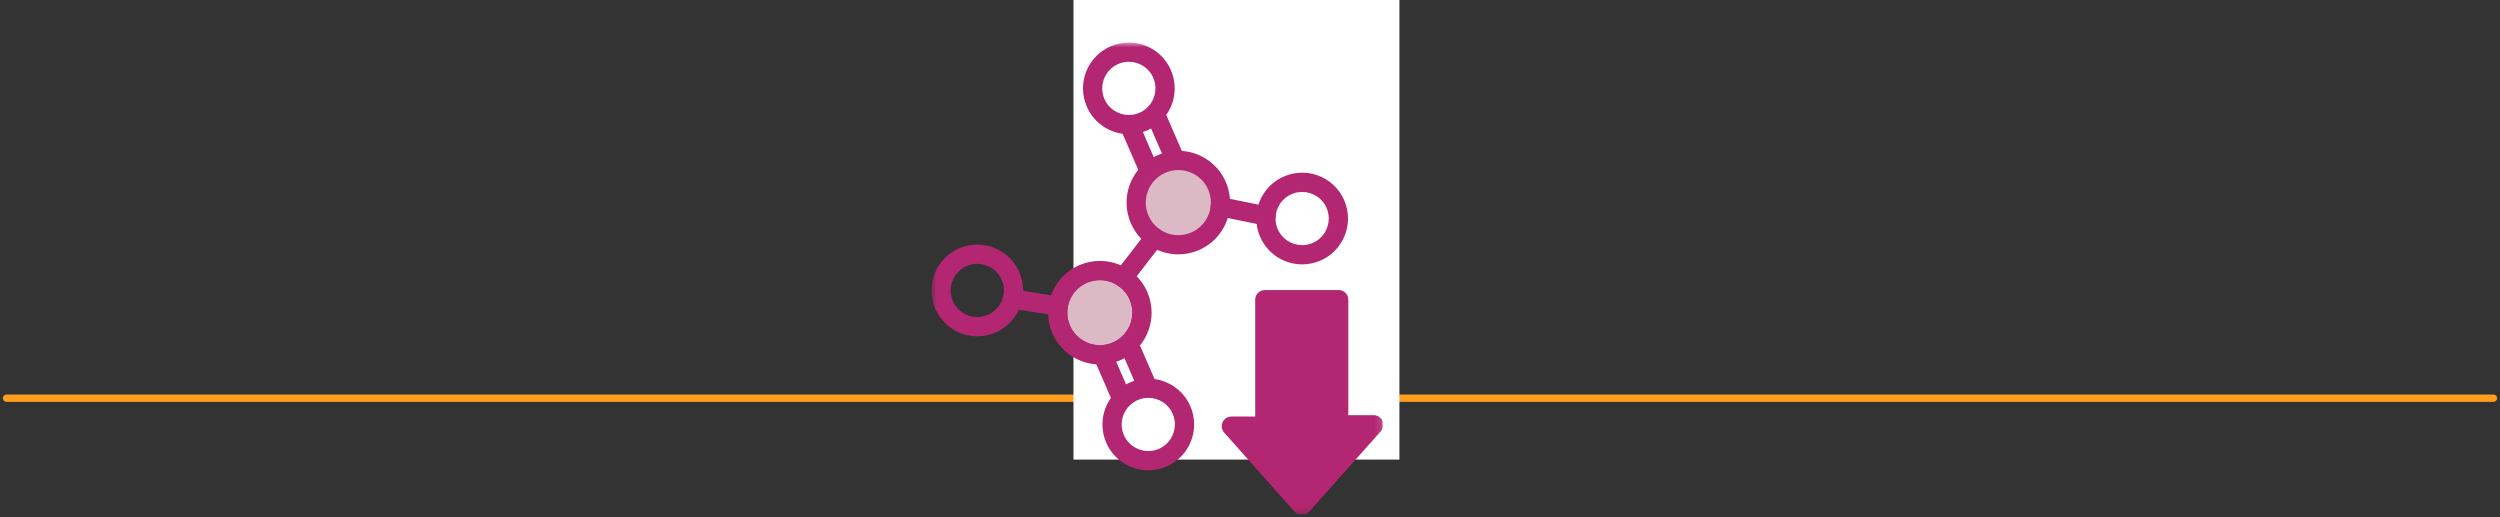<svg width="343" height="71" viewBox="0 0 343 71" fill="none" xmlns="http://www.w3.org/2000/svg">
<rect x="0" y="0" width="343" height="71" fill="#333333" stroke="none"/>
<path d="M0.897 54.633H342.104" stroke="#FF9E1B" stroke-linecap="round" stroke-linejoin="round"/>
<rect x="147.281" width="44.718" height="63.055" fill="white"/>
<g clip-path="url(#clip0_1513_8725)">
<mask id="mask0_1513_8725" style="mask-type:luminance" maskUnits="userSpaceOnUse" x="127" y="5" width="63" height="66">
<path d="M127.713 70.753H189.88V5.752H127.713V70.753Z" fill="white"/>
</mask>
<g mask="url(#mask0_1513_8725)">
<path d="M156.204 40.601L155.108 41.077C155.357 41.651 155.486 42.271 155.487 42.898C155.486 43.781 155.231 44.645 154.754 45.388C154.264 46.153 153.556 46.755 152.722 47.115C152.148 47.365 151.528 47.495 150.902 47.496C150.018 47.495 149.153 47.24 148.411 46.761C147.644 46.27 147.042 45.561 146.682 44.725C146.433 44.15 146.303 43.529 146.303 42.903C146.306 42.019 146.563 41.154 147.043 40.412C147.534 39.649 148.241 39.05 149.074 38.691C149.649 38.441 150.268 38.312 150.895 38.312C151.778 38.313 152.643 38.568 153.386 39.046C154.149 39.536 154.748 40.244 155.108 41.077L156.204 40.601L157.301 40.125C156.753 38.858 155.841 37.783 154.68 37.036C153.551 36.31 152.237 35.924 150.895 35.924C149.941 35.924 148.998 36.12 148.124 36.5C146.856 37.047 145.781 37.959 145.033 39.119C144.306 40.247 143.92 41.561 143.919 42.903C143.92 43.856 144.116 44.8 144.495 45.675C145.043 46.942 145.956 48.017 147.116 48.764C148.245 49.49 149.559 49.878 150.902 49.88C151.855 49.879 152.799 49.682 153.673 49.302C154.94 48.755 156.016 47.843 156.763 46.683C157.489 45.553 157.874 44.24 157.874 42.898C157.874 41.944 157.679 41 157.301 40.125L156.204 40.601Z" fill="#B22672"/>
<path d="M155.108 41.077L156.204 40.601L157.301 40.125M155.108 41.077C155.357 41.651 155.486 42.271 155.487 42.898C155.486 43.781 155.231 44.645 154.754 45.388C154.264 46.153 153.556 46.755 152.722 47.115C152.148 47.365 151.528 47.495 150.902 47.496C150.018 47.495 149.153 47.24 148.411 46.761C147.644 46.27 147.042 45.561 146.682 44.725C146.433 44.15 146.303 43.529 146.303 42.903C146.306 42.019 146.563 41.154 147.043 40.412C147.534 39.649 148.241 39.05 149.074 38.691C149.649 38.441 150.268 38.312 150.895 38.312C151.778 38.313 152.643 38.568 153.386 39.046C154.149 39.536 154.748 40.244 155.108 41.077ZM157.301 40.125C156.753 38.858 155.841 37.783 154.68 37.036C153.551 36.31 152.237 35.924 150.895 35.924C149.941 35.924 148.998 36.12 148.124 36.5C146.856 37.047 145.781 37.959 145.033 39.119C144.306 40.247 143.92 41.561 143.919 42.903C143.92 43.856 144.116 44.8 144.495 45.675C145.043 46.942 145.956 48.017 147.116 48.764C148.245 49.49 149.559 49.878 150.902 49.88C151.855 49.879 152.799 49.682 153.673 49.302C154.94 48.755 156.016 47.843 156.763 46.683C157.489 45.553 157.874 44.24 157.874 42.898C157.874 41.944 157.679 41 157.301 40.125Z" stroke="#B22672" stroke-width="0.25"/>
<path d="M150.896 38.31C150.269 38.31 149.649 38.439 149.075 38.689C148.241 39.048 147.533 39.648 147.042 40.411C146.564 41.154 146.31 42.019 146.309 42.902C146.309 43.529 146.438 44.148 146.688 44.723C147.047 45.556 147.647 46.263 148.41 46.752C149.151 47.23 150.014 47.486 150.896 47.487C151.522 47.486 152.142 47.358 152.717 47.108C153.552 46.749 154.261 46.15 154.753 45.386C155.231 44.643 155.485 43.779 155.486 42.895C155.486 42.269 155.357 41.649 155.107 41.075C154.748 40.242 154.148 39.534 153.385 39.044C152.642 38.566 151.779 38.311 150.896 38.31Z" fill="#DBBAC6"/>
<path d="M155.107 41.075C155.357 41.649 155.486 42.269 155.486 42.895C155.485 43.779 155.231 44.643 154.753 45.386C154.261 46.15 153.552 46.749 152.717 47.108C152.142 47.358 151.522 47.486 150.896 47.487C150.014 47.486 149.151 47.23 148.41 46.752C147.647 46.263 147.047 45.556 146.688 44.723C146.438 44.148 146.309 43.529 146.309 42.902C146.31 42.019 146.564 41.154 147.042 40.411C147.533 39.648 148.241 39.048 149.075 38.689C149.649 38.439 150.269 38.31 150.896 38.31C151.779 38.311 152.642 38.566 153.385 39.044C154.148 39.534 154.748 40.242 155.107 41.075ZM155.107 41.075L156.203 40.599" stroke="#B22672" stroke-width="0.25"/>
<path d="M150.897 37.116C150.107 37.117 149.325 37.279 148.6 37.594C147.903 37.896 147.272 38.332 146.744 38.877C146.216 39.423 145.8 40.067 145.521 40.774C145.241 41.48 145.104 42.234 145.116 42.994C145.129 43.753 145.291 44.502 145.593 45.199C146.041 46.234 146.782 47.115 147.724 47.734C148.667 48.353 149.769 48.683 150.897 48.684C151.687 48.684 152.469 48.52 153.194 48.204C153.89 47.902 154.521 47.466 155.049 46.921C155.577 46.375 155.993 45.731 156.272 45.025C156.551 44.319 156.689 43.565 156.677 42.806C156.664 42.047 156.503 41.297 156.201 40.601L155.103 41.075C155.354 41.65 155.483 42.27 155.484 42.897C155.483 43.781 155.228 44.645 154.749 45.388C154.259 46.151 153.552 46.749 152.719 47.108C152.144 47.359 151.524 47.488 150.897 47.488C150.015 47.486 149.153 47.231 148.411 46.754C147.649 46.264 147.05 45.557 146.691 44.725C146.44 44.15 146.311 43.529 146.311 42.902C146.313 42.019 146.567 41.155 147.045 40.412C147.536 39.649 148.243 39.05 149.076 38.691C149.651 38.441 150.27 38.312 150.897 38.31C151.78 38.312 152.644 38.567 153.386 39.045C154.15 39.535 154.749 40.242 155.108 41.075L156.206 40.601C155.757 39.565 155.016 38.684 154.072 38.065C153.129 37.446 152.025 37.116 150.897 37.116Z" fill="#B22672" stroke="#B22672" stroke-width="0.25"/>
<path d="M161.666 22.01C160.876 22.011 160.094 22.173 159.369 22.488C158.672 22.79 158.041 23.226 157.513 23.771C156.985 24.317 156.569 24.961 156.29 25.668C156.01 26.374 155.873 27.128 155.886 27.887C155.898 28.647 156.06 29.396 156.362 30.093C156.81 31.128 157.551 32.009 158.493 32.628C159.436 33.247 160.538 33.577 161.666 33.578C162.456 33.578 163.238 33.414 163.963 33.098C164.66 32.796 165.29 32.36 165.818 31.815C166.346 31.269 166.762 30.625 167.041 29.919C167.32 29.213 167.458 28.459 167.446 27.7C167.433 26.941 167.272 26.191 166.97 25.494C166.522 24.46 165.781 23.579 164.838 22.96C163.896 22.341 162.793 22.011 161.666 22.01Z" fill="#DBBAC6" stroke="#B22672" stroke-width="0.25"/>
<path d="M166.974 25.494L165.878 25.97C166.128 26.545 166.257 27.165 166.258 27.791C166.256 28.674 166.002 29.539 165.524 30.282C165.034 31.047 164.327 31.648 163.493 32.009C162.918 32.259 162.299 32.388 161.672 32.389C160.789 32.389 159.924 32.134 159.181 31.655C158.415 31.163 157.813 30.454 157.452 29.618C157.203 29.043 157.074 28.423 157.073 27.796C157.077 26.912 157.334 26.048 157.813 25.305C158.304 24.543 159.011 23.944 159.845 23.585C160.419 23.335 161.039 23.206 161.665 23.206C162.549 23.207 163.413 23.461 164.156 23.939C164.92 24.43 165.519 25.137 165.878 25.97L166.974 25.494L168.07 25.018C167.523 23.751 166.611 22.676 165.451 21.93C164.322 21.203 163.008 20.817 161.665 20.817C160.712 20.817 159.769 21.013 158.894 21.393C157.627 21.94 156.551 22.852 155.804 24.013C155.077 25.141 154.69 26.454 154.689 27.796C154.69 28.75 154.886 29.694 155.266 30.569C155.814 31.835 156.726 32.91 157.887 33.657C159.016 34.384 160.33 34.771 161.672 34.773C162.626 34.773 163.569 34.576 164.443 34.195C165.711 33.648 166.787 32.737 167.534 31.576C168.259 30.447 168.645 29.133 168.645 27.791C168.645 26.837 168.449 25.893 168.07 25.018L166.974 25.494Z" fill="#B22672"/>
<path d="M165.878 25.97L166.974 25.494L168.07 25.018M165.878 25.97C166.128 26.545 166.257 27.165 166.258 27.791C166.256 28.674 166.002 29.539 165.524 30.282C165.034 31.047 164.327 31.648 163.493 32.009C162.918 32.259 162.299 32.388 161.672 32.389C160.789 32.389 159.924 32.134 159.181 31.655C158.415 31.163 157.813 30.454 157.452 29.618C157.203 29.043 157.074 28.423 157.073 27.796C157.077 26.912 157.334 26.048 157.813 25.305C158.304 24.543 159.011 23.944 159.845 23.585C160.419 23.335 161.039 23.206 161.665 23.206C162.549 23.207 163.413 23.461 164.156 23.939C164.92 24.43 165.519 25.137 165.878 25.97ZM168.07 25.018C167.523 23.751 166.611 22.676 165.451 21.93C164.322 21.203 163.008 20.817 161.665 20.817C160.712 20.817 159.769 21.013 158.894 21.393C157.627 21.94 156.551 22.852 155.804 24.013C155.077 25.141 154.69 26.454 154.689 27.796C154.69 28.75 154.886 29.694 155.266 30.569C155.814 31.835 156.726 32.91 157.887 33.657C159.016 34.384 160.33 34.771 161.672 34.773C162.626 34.773 163.569 34.576 164.443 34.195C165.711 33.648 166.787 32.737 167.534 31.576C168.259 30.447 168.645 29.133 168.645 27.791C168.645 26.837 168.449 25.893 168.07 25.018Z" stroke="#B22672" stroke-width="0.25"/>
<path d="M159.438 10.15L158.342 10.626C158.548 11.101 158.654 11.612 158.654 12.13C158.652 12.854 158.442 13.563 158.05 14.172C157.646 14.8 157.065 15.293 156.379 15.589C155.905 15.796 155.393 15.902 154.876 15.901C154.149 15.901 153.437 15.691 152.826 15.296C152.199 14.893 151.706 14.311 151.411 13.626C151.204 13.152 151.098 12.64 151.099 12.123C151.101 11.398 151.312 10.688 151.707 10.08C152.111 9.452 152.692 8.959 153.377 8.663C153.852 8.457 154.364 8.351 154.881 8.351C155.608 8.352 156.321 8.562 156.932 8.956C157.561 9.359 158.054 9.94 158.349 10.626L159.438 10.15L160.534 9.674C160.05 8.555 159.244 7.605 158.22 6.945C157.224 6.304 156.064 5.962 154.879 5.961C154.033 5.962 153.197 6.137 152.422 6.475C151.305 6.958 150.357 7.762 149.697 8.785C149.056 9.782 148.714 10.941 148.713 12.126C148.713 12.969 148.886 13.803 149.223 14.575C149.706 15.696 150.512 16.647 151.538 17.308C152.535 17.949 153.694 18.291 154.879 18.291C155.722 18.291 156.555 18.117 157.328 17.782C158.449 17.299 159.399 16.493 160.059 15.467C160.701 14.471 161.044 13.311 161.045 12.126C161.045 11.282 160.871 10.448 160.534 9.674L159.438 10.15Z" fill="#B22672"/>
<path d="M159.438 10.15L158.342 10.626C158.548 11.101 158.654 11.612 158.654 12.13C158.652 12.854 158.442 13.563 158.05 14.172C157.646 14.8 157.065 15.293 156.379 15.589C155.905 15.796 155.393 15.902 154.876 15.901C154.149 15.901 153.437 15.691 152.826 15.296C152.199 14.893 151.706 14.311 151.411 13.626C151.204 13.152 151.098 12.64 151.099 12.123C151.101 11.398 151.312 10.688 151.707 10.08C152.111 9.452 152.692 8.959 153.377 8.663C153.852 8.457 154.364 8.351 154.881 8.351C155.608 8.352 156.321 8.562 156.932 8.956C157.561 9.359 158.054 9.94 158.349 10.626L159.438 10.15ZM159.438 10.15L160.534 9.674M160.534 9.674C160.05 8.555 159.244 7.605 158.22 6.945C157.224 6.304 156.064 5.962 154.879 5.961C154.033 5.962 153.197 6.137 152.422 6.475C151.305 6.958 150.357 7.762 149.697 8.785C149.056 9.782 148.714 10.941 148.713 12.126C148.713 12.969 148.886 13.803 149.223 14.575C149.706 15.696 150.512 16.647 151.538 17.308C152.535 17.949 153.694 18.291 154.879 18.291C155.722 18.291 156.555 18.117 157.328 17.782C158.449 17.299 159.399 16.493 160.059 15.467C160.701 14.471 161.044 13.311 161.045 12.126C161.045 11.282 160.871 10.448 160.534 9.674Z" stroke="#B22672" stroke-width="0.25"/>
<path d="M138.646 37.87L137.551 38.346C137.756 38.821 137.863 39.332 137.863 39.849C137.861 40.574 137.651 41.283 137.258 41.892C136.855 42.52 136.273 43.013 135.588 43.309C135.114 43.516 134.602 43.622 134.084 43.621C133.357 43.621 132.646 43.411 132.035 43.017C131.407 42.613 130.915 42.031 130.62 41.346C130.413 40.872 130.307 40.36 130.307 39.843C130.31 39.118 130.521 38.408 130.915 37.8C131.319 37.172 131.901 36.679 132.586 36.383C133.06 36.177 133.572 36.071 134.089 36.071C134.817 36.072 135.529 36.282 136.141 36.676C136.769 37.079 137.263 37.66 137.557 38.346L138.646 37.87L139.742 37.394C139.258 36.275 138.453 35.325 137.429 34.665C136.432 34.024 135.273 33.682 134.088 33.681C133.242 33.682 132.406 33.857 131.63 34.195C130.513 34.678 129.565 35.483 128.906 36.505C128.264 37.502 127.923 38.661 127.922 39.846C127.921 40.689 128.095 41.523 128.431 42.295C128.914 43.416 129.721 44.367 130.747 45.028C131.743 45.669 132.903 46.011 134.088 46.011C134.93 46.011 135.764 45.837 136.537 45.502C137.657 45.019 138.608 44.213 139.268 43.187C139.91 42.191 140.252 41.031 140.253 39.846C140.253 39.002 140.079 38.168 139.742 37.394L138.646 37.87Z" fill="#B22672"/>
<path d="M138.646 37.87L137.551 38.346C137.756 38.821 137.863 39.332 137.863 39.849C137.861 40.574 137.651 41.283 137.258 41.892C136.855 42.52 136.273 43.013 135.588 43.309C135.114 43.516 134.602 43.622 134.084 43.621C133.357 43.621 132.646 43.411 132.035 43.017C131.407 42.613 130.915 42.031 130.62 41.346C130.413 40.872 130.307 40.36 130.307 39.843C130.31 39.118 130.521 38.408 130.915 37.8C131.319 37.172 131.901 36.679 132.586 36.383C133.06 36.177 133.572 36.071 134.089 36.071C134.817 36.072 135.529 36.282 136.141 36.676C136.769 37.079 137.263 37.66 137.557 38.346L138.646 37.87ZM138.646 37.87L139.742 37.394M139.742 37.394C139.258 36.275 138.453 35.325 137.429 34.665C136.432 34.024 135.273 33.682 134.088 33.681C133.242 33.682 132.406 33.857 131.63 34.195C130.513 34.678 129.565 35.483 128.906 36.505C128.264 37.502 127.923 38.661 127.922 39.846C127.921 40.689 128.095 41.523 128.431 42.295C128.914 43.416 129.721 44.367 130.747 45.028C131.743 45.669 132.903 46.011 134.088 46.011C134.93 46.011 135.764 45.837 136.537 45.502C137.657 45.019 138.608 44.213 139.268 43.187C139.91 42.191 140.252 41.031 140.253 39.846C140.253 39.002 140.079 38.168 139.742 37.394Z" stroke="#B22672" stroke-width="0.25"/>
<path d="M162.105 56.259L161.01 56.735C161.215 57.209 161.321 57.721 161.322 58.238C161.32 58.963 161.11 59.672 160.717 60.281C160.314 60.909 159.732 61.402 159.047 61.697C158.573 61.905 158.061 62.011 157.543 62.01C156.816 62.009 156.105 61.799 155.494 61.405C154.866 61.002 154.374 60.42 154.079 59.735C153.872 59.261 153.765 58.749 153.766 58.231C153.769 57.506 153.98 56.797 154.374 56.188C154.778 55.561 155.36 55.068 156.045 54.772C156.519 54.566 157.031 54.46 157.548 54.46C158.276 54.46 158.988 54.67 159.6 55.064C160.228 55.467 160.722 56.049 161.016 56.735L162.105 56.259L163.201 55.783C162.717 54.664 161.912 53.714 160.888 53.053C159.891 52.412 158.731 52.071 157.547 52.069C156.701 52.071 155.865 52.246 155.089 52.584C153.972 53.067 153.024 53.871 152.365 54.894C151.723 55.89 151.382 57.05 151.381 58.235C151.38 59.077 151.554 59.911 151.89 60.684C152.373 61.804 153.18 62.755 154.206 63.416C155.202 64.058 156.362 64.399 157.547 64.4C158.389 64.399 159.223 64.226 159.996 63.891C161.116 63.408 162.067 62.602 162.727 61.575C163.369 60.579 163.711 59.42 163.712 58.235C163.712 57.391 163.538 56.556 163.201 55.783L162.105 56.259Z" fill="#B22672"/>
<path d="M162.105 56.259L161.01 56.735C161.215 57.209 161.321 57.721 161.322 58.238C161.32 58.963 161.11 59.672 160.717 60.281C160.314 60.909 159.732 61.402 159.047 61.697C158.573 61.905 158.061 62.011 157.543 62.01C156.816 62.009 156.105 61.799 155.494 61.405C154.866 61.002 154.374 60.42 154.079 59.735C153.872 59.261 153.765 58.749 153.766 58.231C153.769 57.506 153.98 56.797 154.374 56.188C154.778 55.561 155.36 55.068 156.045 54.772C156.519 54.566 157.031 54.46 157.548 54.46C158.276 54.46 158.988 54.67 159.6 55.064C160.228 55.467 160.722 56.049 161.016 56.735L162.105 56.259ZM162.105 56.259L163.201 55.783M163.201 55.783C162.717 54.664 161.912 53.714 160.888 53.053C159.891 52.412 158.731 52.071 157.547 52.069C156.701 52.071 155.865 52.246 155.089 52.584C153.972 53.067 153.024 53.871 152.365 54.894C151.723 55.89 151.382 57.05 151.381 58.235C151.38 59.077 151.554 59.911 151.89 60.684C152.373 61.804 153.18 62.755 154.206 63.416C155.202 64.058 156.362 64.399 157.547 64.4C158.389 64.399 159.223 64.226 159.996 63.891C161.116 63.408 162.067 62.602 162.727 61.575C163.369 60.579 163.711 59.42 163.712 58.235C163.712 57.391 163.538 56.556 163.201 55.783Z" stroke="#B22672" stroke-width="0.25"/>
<path d="M183.216 28.007L182.12 28.483C182.326 28.957 182.432 29.469 182.432 29.986C182.43 30.711 182.22 31.42 181.828 32.029C181.424 32.657 180.842 33.15 180.157 33.446C179.683 33.653 179.171 33.759 178.654 33.758C177.927 33.757 177.215 33.547 176.604 33.153C175.977 32.75 175.484 32.168 175.189 31.483C174.982 31.009 174.876 30.497 174.877 29.98C174.879 29.254 175.09 28.545 175.485 27.937C175.888 27.309 176.47 26.816 177.155 26.52C177.63 26.314 178.141 26.208 178.659 26.208C179.386 26.208 180.099 26.418 180.71 26.813C181.338 27.215 181.832 27.797 182.127 28.483L183.216 28.007L184.312 27.531C183.828 26.412 183.022 25.462 181.998 24.801C181.001 24.161 179.842 23.819 178.657 23.818C177.811 23.819 176.975 23.994 176.2 24.332C175.083 24.815 174.134 25.619 173.475 26.642C172.834 27.638 172.492 28.798 172.491 29.983C172.491 30.826 172.664 31.659 173.001 32.432C173.484 33.552 174.29 34.504 175.316 35.164C176.312 35.806 177.472 36.147 178.657 36.148C179.5 36.148 180.333 35.974 181.106 35.639C182.226 35.156 183.177 34.35 183.837 33.324C184.479 32.328 184.821 31.168 184.823 29.983C184.822 29.139 184.648 28.305 184.312 27.531L183.216 28.007Z" fill="#B22672"/>
<path d="M183.216 28.007L182.12 28.483C182.326 28.957 182.432 29.469 182.432 29.986C182.43 30.711 182.22 31.42 181.828 32.029C181.424 32.657 180.842 33.15 180.157 33.446C179.683 33.653 179.171 33.759 178.654 33.758C177.927 33.757 177.215 33.547 176.604 33.153C175.977 32.75 175.484 32.168 175.189 31.483C174.982 31.009 174.876 30.497 174.877 29.98C174.879 29.254 175.09 28.545 175.485 27.937C175.888 27.309 176.47 26.816 177.155 26.52C177.63 26.314 178.141 26.208 178.659 26.208C179.386 26.208 180.099 26.418 180.71 26.813C181.338 27.215 181.832 27.797 182.127 28.483L183.216 28.007ZM183.216 28.007L184.312 27.531M184.312 27.531C183.828 26.412 183.022 25.462 181.998 24.801C181.001 24.161 179.842 23.819 178.657 23.818C177.811 23.819 176.975 23.994 176.2 24.332C175.083 24.815 174.134 25.619 173.475 26.642C172.834 27.638 172.492 28.798 172.491 29.983C172.491 30.826 172.664 31.659 173.001 32.432C173.484 33.552 174.29 34.504 175.316 35.164C176.312 35.806 177.472 36.147 178.657 36.148C179.5 36.148 180.333 35.974 181.106 35.639C182.226 35.156 183.177 34.35 183.837 33.324C184.479 32.328 184.821 31.168 184.823 29.983C184.822 29.139 184.648 28.305 184.312 27.531Z" stroke="#B22672" stroke-width="0.25"/>
<path d="M145.352 40.823L139.103 39.836C138.948 39.812 138.789 39.818 138.636 39.855C138.483 39.893 138.338 39.96 138.211 40.053C138.084 40.146 137.977 40.263 137.896 40.398C137.814 40.533 137.76 40.682 137.737 40.838C137.712 40.994 137.719 41.153 137.756 41.306C137.793 41.459 137.86 41.603 137.953 41.731C138.047 41.858 138.164 41.965 138.299 42.047C138.434 42.129 138.583 42.183 138.739 42.206L144.988 43.192C145.144 43.216 145.303 43.21 145.456 43.172C145.609 43.135 145.753 43.068 145.88 42.975C146.007 42.882 146.114 42.764 146.196 42.63C146.277 42.495 146.331 42.345 146.355 42.19C146.379 42.034 146.373 41.875 146.335 41.722C146.298 41.569 146.231 41.425 146.138 41.298C146.045 41.171 145.927 41.063 145.793 40.982C145.658 40.901 145.508 40.847 145.352 40.823Z" fill="#B22672" stroke="#B22672" stroke-width="0.25"/>
<path d="M155.067 38.853L159.345 33.304C159.536 33.054 159.621 32.737 159.58 32.425C159.539 32.112 159.377 31.828 159.128 31.634C158.877 31.442 158.561 31.357 158.248 31.398C157.935 31.439 157.65 31.602 157.457 31.851L153.174 37.394C153.078 37.518 153.008 37.66 152.968 37.812C152.927 37.964 152.917 38.122 152.938 38.278C152.958 38.434 153.009 38.584 153.088 38.72C153.167 38.856 153.271 38.975 153.396 39.071C153.647 39.262 153.963 39.347 154.276 39.306C154.589 39.265 154.873 39.103 155.067 38.853Z" fill="#B22672" stroke="#B22672" stroke-width="0.25"/>
<path d="M173.937 28.466L167.651 27.185C167.341 27.122 167.018 27.184 166.753 27.359C166.489 27.534 166.305 27.806 166.241 28.117C166.178 28.427 166.241 28.75 166.416 29.015C166.59 29.279 166.863 29.463 167.173 29.527L173.459 30.804C173.769 30.868 174.092 30.805 174.356 30.631C174.62 30.457 174.805 30.186 174.869 29.876C174.932 29.565 174.87 29.242 174.695 28.978C174.52 28.714 174.248 28.529 173.937 28.466Z" fill="#B22672" stroke="#B22672" stroke-width="0.25"/>
<path d="M157.534 16.391L160.05 22.194C160.177 22.485 160.415 22.713 160.71 22.829C161.006 22.945 161.335 22.938 161.626 22.811C161.917 22.684 162.146 22.447 162.261 22.151C162.377 21.855 162.371 21.526 162.243 21.235L159.728 15.441C159.665 15.297 159.575 15.166 159.463 15.057C159.35 14.948 159.217 14.862 159.071 14.804C158.925 14.746 158.769 14.718 158.612 14.721C158.455 14.723 158.3 14.757 158.156 14.819C158.012 14.882 157.881 14.972 157.772 15.084C157.663 15.197 157.577 15.33 157.519 15.476C157.461 15.622 157.433 15.778 157.436 15.935C157.438 16.092 157.472 16.247 157.534 16.391Z" fill="#B22672" stroke="#B22672" stroke-width="0.25"/>
<path d="M153.978 17.931L156.494 23.734C156.621 24.025 156.859 24.253 157.154 24.369C157.45 24.485 157.779 24.478 158.07 24.351C158.361 24.224 158.589 23.987 158.705 23.691C158.821 23.395 158.814 23.066 158.687 22.775L156.172 16.981C156.109 16.837 156.019 16.706 155.906 16.597C155.794 16.488 155.66 16.402 155.514 16.344C155.368 16.286 155.212 16.258 155.056 16.261C154.899 16.263 154.744 16.297 154.6 16.359C154.456 16.422 154.325 16.512 154.216 16.625C154.107 16.737 154.021 16.87 153.963 17.016C153.905 17.162 153.877 17.318 153.88 17.475C153.882 17.632 153.916 17.787 153.978 17.931Z" fill="#B22672" stroke="#B22672" stroke-width="0.25"/>
<path d="M153.874 47.892L156.389 53.694C156.517 53.985 156.754 54.214 157.05 54.33C157.345 54.445 157.675 54.439 157.966 54.312C158.256 54.184 158.485 53.947 158.601 53.651C158.716 53.356 158.71 53.026 158.583 52.736L156.067 46.941C156.005 46.797 155.915 46.667 155.802 46.557C155.689 46.448 155.556 46.362 155.41 46.305C155.264 46.247 155.108 46.218 154.951 46.221C154.794 46.224 154.639 46.257 154.495 46.32C154.351 46.382 154.221 46.472 154.111 46.585C154.002 46.698 153.916 46.831 153.859 46.977C153.801 47.123 153.772 47.279 153.775 47.436C153.778 47.593 153.811 47.748 153.874 47.892Z" fill="#B22672" stroke="#B22672" stroke-width="0.25"/>
<path d="M150.316 49.433L152.832 55.236C152.959 55.527 153.196 55.755 153.492 55.871C153.788 55.986 154.117 55.98 154.408 55.853C154.699 55.726 154.927 55.488 155.043 55.193C155.159 54.897 155.152 54.568 155.025 54.277L152.509 48.482C152.447 48.338 152.357 48.208 152.244 48.099C152.131 47.989 151.998 47.904 151.852 47.846C151.706 47.788 151.55 47.76 151.393 47.762C151.236 47.765 151.082 47.798 150.938 47.861C150.793 47.923 150.663 48.013 150.554 48.126C150.445 48.239 150.359 48.372 150.301 48.518C150.243 48.664 150.215 48.82 150.217 48.977C150.22 49.134 150.254 49.289 150.316 49.433Z" fill="#B22672" stroke="#B22672" stroke-width="0.25"/>
</g>
<path d="M173.534 41.118V58.473H168.942L178.612 69.347L188.468 58.279H183.669V41.118H173.534Z" fill="#B22672"/>
<path d="M183.67 41.118H173.537V58.473H168.945L178.615 69.347L188.471 58.279H183.67V41.118Z" stroke="#B22672" stroke-width="0.25"/>
<mask id="mask1_1513_8725" style="mask-type:luminance" maskUnits="userSpaceOnUse" x="127" y="5" width="63" height="66">
<path d="M127.713 70.753H189.88V5.752H127.713V70.753Z" fill="white"/>
</mask>
<g mask="url(#mask1_1513_8725)">
<path d="M183.669 41.118V39.924H173.536C173.219 39.924 172.916 40.05 172.691 40.273C172.467 40.497 172.341 40.801 172.34 41.118V57.277H168.944C168.713 57.277 168.488 57.343 168.294 57.469C168.1 57.594 167.947 57.773 167.853 57.984C167.758 58.194 167.726 58.427 167.761 58.654C167.796 58.882 167.897 59.095 168.05 59.267L177.721 70.142C177.833 70.269 177.97 70.37 178.124 70.439C178.278 70.508 178.444 70.543 178.613 70.543C178.782 70.544 178.948 70.508 179.102 70.439C179.256 70.371 179.394 70.27 179.507 70.144L189.362 59.076C189.516 58.905 189.616 58.692 189.651 58.465C189.687 58.238 189.656 58.005 189.562 57.795C189.468 57.585 189.316 57.406 189.123 57.281C188.93 57.155 188.706 57.088 188.475 57.087H184.864V41.118C184.863 40.801 184.738 40.498 184.515 40.273C184.29 40.05 183.986 39.924 183.669 39.924V41.118H182.475V58.281C182.475 58.598 182.601 58.902 182.824 59.126C183.049 59.35 183.353 59.476 183.669 59.477H185.809L178.615 67.552L171.598 59.668H173.53C173.846 59.667 174.149 59.541 174.373 59.319C174.597 59.094 174.723 58.79 174.724 58.473V42.312H183.669V41.118Z" fill="#B22672"/>
<path d="M183.669 41.118V39.924M183.669 41.118H182.475V58.281C182.475 58.598 182.601 58.902 182.824 59.126C183.049 59.35 183.353 59.476 183.669 59.477H185.809L178.615 67.552L171.598 59.668H173.53C173.846 59.667 174.149 59.541 174.373 59.319C174.597 59.094 174.723 58.79 174.724 58.473V42.312H183.669V41.118ZM183.669 39.924H173.536C173.219 39.924 172.916 40.05 172.691 40.273C172.467 40.497 172.341 40.801 172.34 41.118V57.277H168.944C168.713 57.277 168.488 57.343 168.294 57.469C168.1 57.594 167.947 57.773 167.853 57.984C167.758 58.194 167.726 58.427 167.761 58.654C167.796 58.882 167.897 59.095 168.05 59.267L177.721 70.142C177.833 70.269 177.97 70.37 178.124 70.439C178.278 70.508 178.444 70.543 178.613 70.543C178.782 70.544 178.948 70.508 179.102 70.439C179.256 70.371 179.394 70.27 179.507 70.144L189.362 59.076C189.516 58.905 189.616 58.692 189.651 58.465C189.687 58.238 189.656 58.005 189.562 57.795C189.468 57.585 189.316 57.406 189.123 57.281C188.93 57.155 188.706 57.088 188.475 57.087H184.864V41.118C184.863 40.801 184.738 40.498 184.515 40.273C184.29 40.05 183.986 39.924 183.669 39.924Z" stroke="#B22672" stroke-width="0.25"/>
</g>
</g>
<defs>
<clipPath id="clip0_1513_8725">
<rect width="62" height="64.83" fill="white" transform="translate(127.713 5.752)"/>
</clipPath>
</defs>
</svg>
